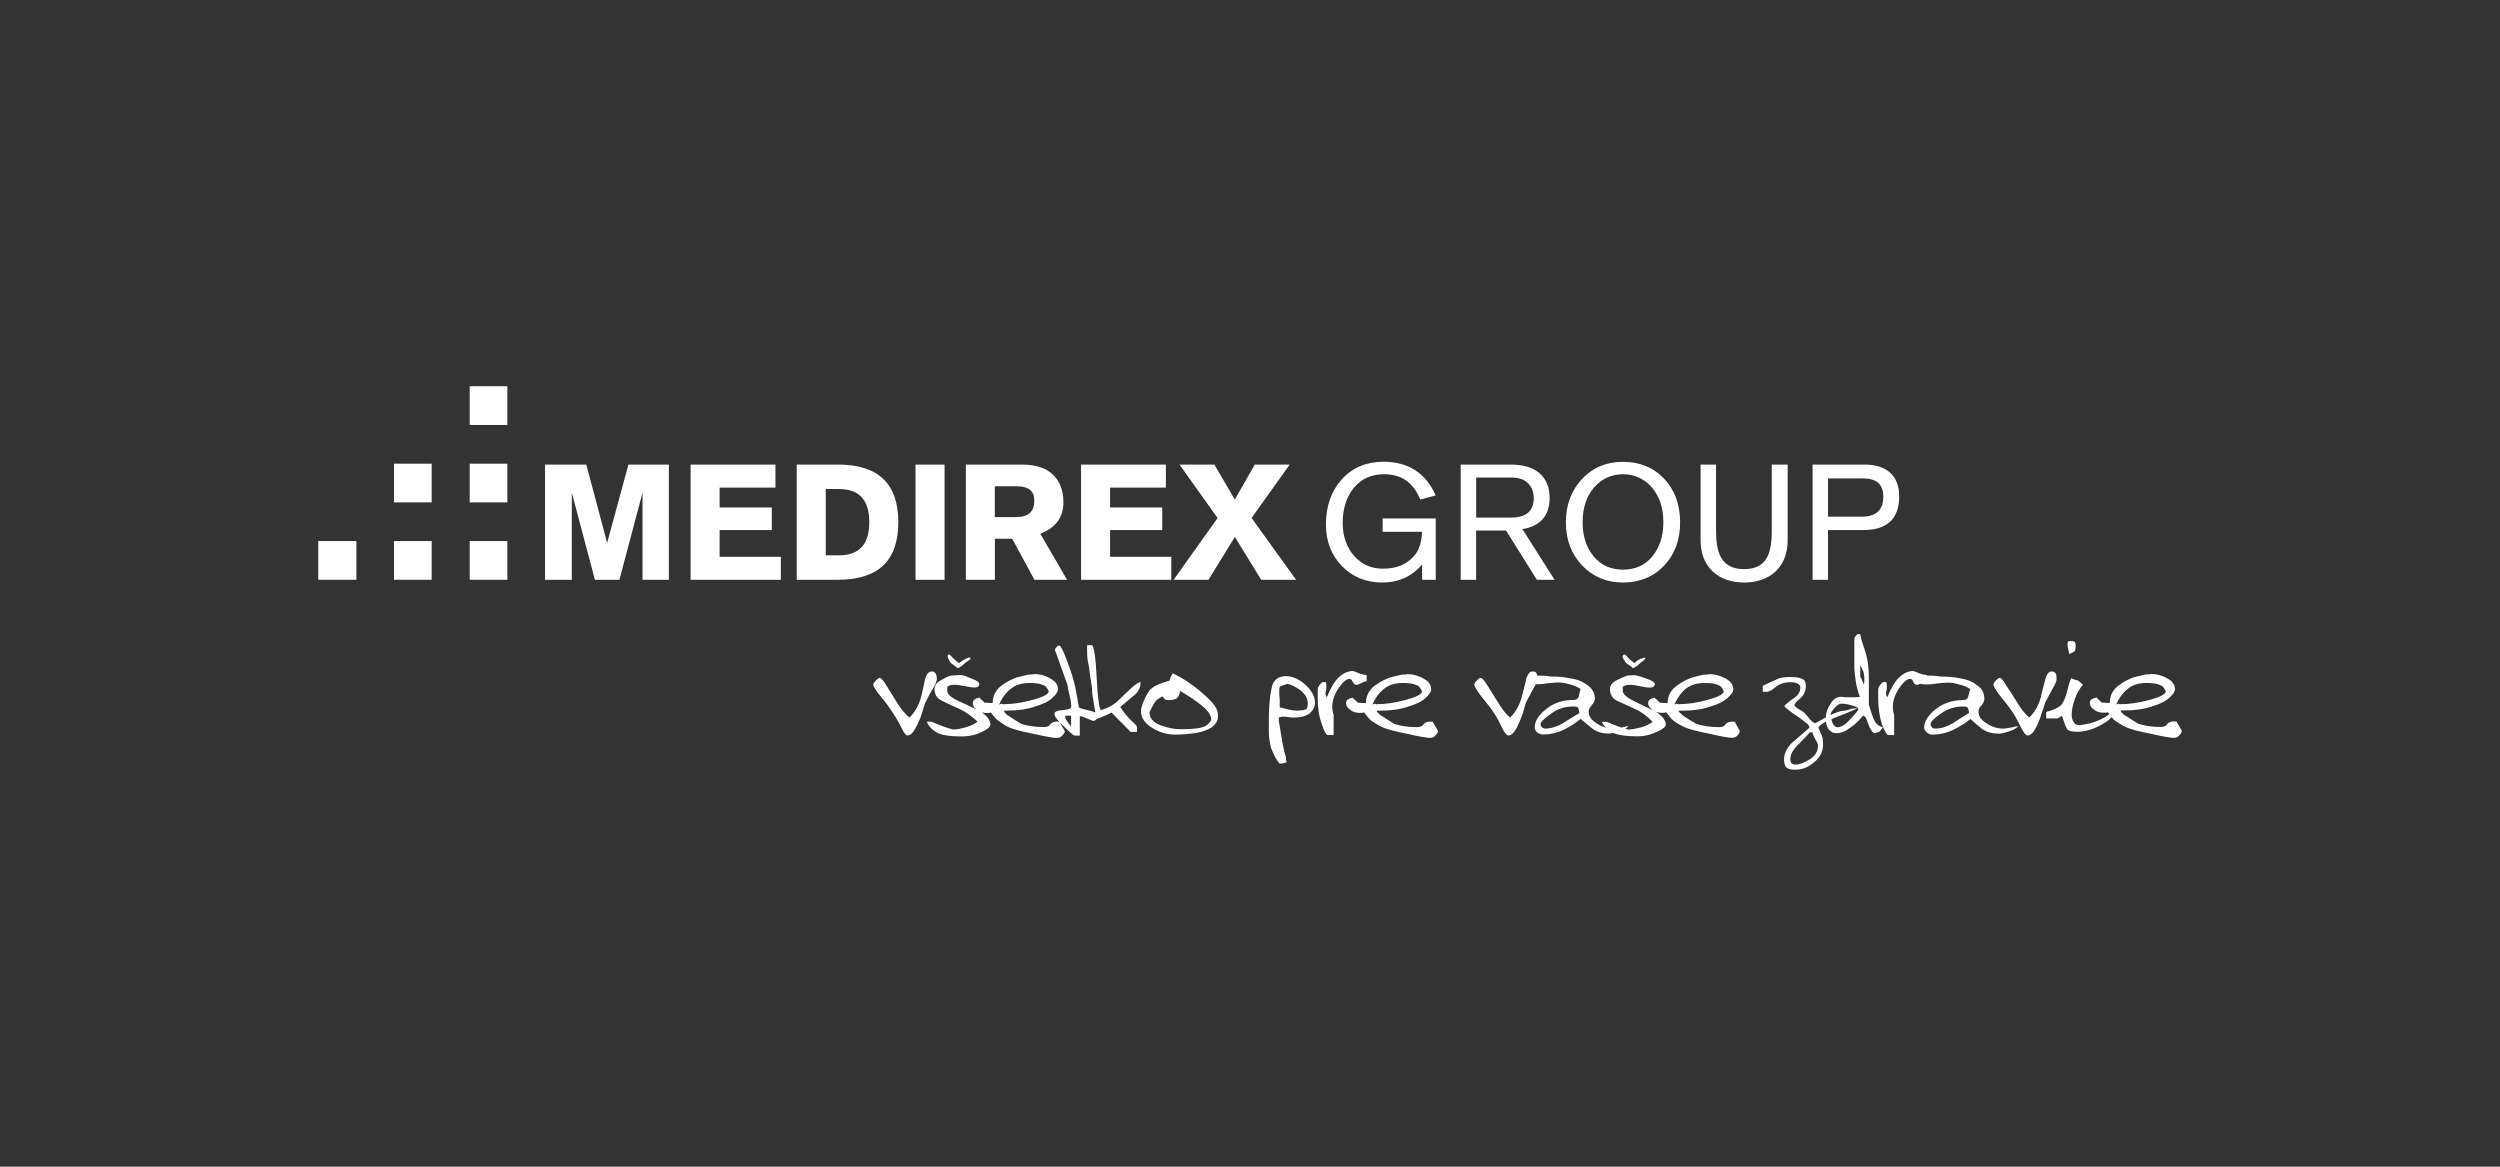 <?xml version="1.0" encoding="UTF-8"?>
<svg xmlns="http://www.w3.org/2000/svg" width="165" height="77" viewBox="0 0 165 77" fill="none">
  <rect x="0" y="0" width="165" height="77" fill="#333333" stroke="none"/>
  <g id="Group 151">
    <g id="Group 116">
      <path id="Vector" d="M120.649 34.979V38.265H119.631V30.662H123.073C124.407 30.662 125.347 31.304 125.347 32.761C125.347 34.219 124.569 34.983 122.981 34.983H120.645L120.649 34.979ZM120.649 34.1H122.894C123.85 34.1 124.299 33.627 124.299 32.791C124.299 31.955 123.85 31.575 122.952 31.575H120.649V34.1ZM116.937 30.662H117.984V35.68C117.984 37.425 116.812 38.447 115.112 38.447C113.411 38.447 112.239 37.42 112.239 35.68V30.662H113.258V34.979C113.258 36.301 113.482 37.564 115.112 37.564C116.741 37.564 116.937 36.301 116.937 34.979V30.662ZM107.118 30.481C108.211 30.481 109.121 30.844 109.84 31.604C110.531 32.335 110.888 33.306 110.888 34.464C110.888 35.621 110.543 36.576 109.84 37.323C109.138 38.067 108.211 38.447 107.118 38.447C106.024 38.447 105.114 38.05 104.424 37.323C103.704 36.563 103.347 35.621 103.347 34.464C103.347 33.306 103.721 32.352 104.424 31.604C105.126 30.857 106.024 30.481 107.118 30.481ZM107.118 31.3C106.34 31.3 105.687 31.613 105.201 32.183C104.702 32.77 104.453 33.534 104.453 34.464C104.453 35.393 104.694 36.136 105.201 36.745C105.683 37.319 106.34 37.598 107.118 37.598C107.895 37.598 108.552 37.323 109.034 36.745C109.541 36.136 109.782 35.393 109.782 34.464C109.782 33.534 109.533 32.77 109.034 32.183C108.548 31.613 107.895 31.3 107.118 31.3ZM97.423 35.013V38.265H96.404V30.662H99.668C100.508 30.662 101.14 30.835 101.584 31.211C102.042 31.596 102.274 32.153 102.274 32.854C102.274 33.463 102.116 33.91 101.825 34.252C101.547 34.578 101.077 34.831 100.479 34.92L102.603 38.265H101.435L99.398 35.013H97.423ZM97.423 34.16H99.759C100.715 34.16 101.227 33.733 101.227 32.884C101.227 32.457 101.085 32.115 100.836 31.879C100.574 31.629 100.208 31.515 99.73 31.515H97.427V34.16H97.423ZM94.758 34.219V38.265H93.86V37.26C93.17 38.05 92.305 38.447 91.225 38.447C90.144 38.447 89.258 38.075 88.56 37.353C87.878 36.647 87.512 35.739 87.512 34.616C87.512 33.399 87.87 32.394 88.56 31.634C89.279 30.844 90.206 30.476 91.312 30.476C92.929 30.476 94.097 31.207 94.754 32.698L93.736 32.973C93.287 31.849 92.509 31.3 91.341 31.3C90.535 31.3 89.857 31.591 89.366 32.183C88.872 32.778 88.618 33.551 88.618 34.523C88.618 35.406 88.888 36.136 89.366 36.681C89.874 37.26 90.505 37.534 91.283 37.534C92.152 37.534 92.804 37.256 93.287 36.745C93.64 36.373 93.823 35.832 93.856 35.101H91.254V34.219H94.754H94.758ZM82.607 34.189L85.542 38.265H83.239L81.501 35.435L79.763 38.265H77.46L80.362 34.189L77.847 30.662H80.15L81.497 32.973L82.815 30.662H85.118L82.603 34.189H82.607ZM76.949 30.662V32.183H73.266V33.492H76.708V34.983H73.266V36.749H77.306V38.269H71.349V30.662H76.945H76.949ZM65.662 35.558V38.265H63.746V30.662H67.429C68.327 30.662 68.992 30.865 69.466 31.3C69.952 31.748 70.185 32.364 70.185 33.154C70.185 34.16 69.678 34.827 68.659 35.224L70.426 38.265H68.273L66.805 35.558H65.666H65.662ZM65.662 34.13H67.038C67.878 34.13 68.265 33.767 68.265 33.036C68.265 32.398 67.874 32.094 67.096 32.094H65.658V34.13H65.662ZM60.424 38.265V30.662H62.341V38.265H60.424ZM52.584 38.265V30.662H55.307C57.971 30.662 59.289 31.925 59.289 34.464C59.289 37.002 57.971 38.265 55.307 38.265H52.584ZM54.5 36.652H55.369C56.716 36.652 57.373 35.921 57.373 34.464C57.373 33.006 56.716 32.276 55.369 32.276H54.5V36.656V36.652ZM51.179 30.662V32.183H47.495V33.492H50.938V34.983H47.495V36.749H51.536V38.269H45.579V30.662H51.175H51.179ZM44.145 30.662V38.265H42.407V32.516L40.881 38.265H39.264L37.739 32.516V38.265H35.972V30.662H38.695L40.071 35.832L41.476 30.662H44.141H44.145Z" fill="white"></path>
      <path id="Vector_2" d="M23.521 35.71V38.265H21.006V35.71H23.521ZM28.489 30.603V33.158H26.003V30.603H28.489ZM33.486 25.492V28.048H31V25.492H33.486ZM33.486 35.71V38.265H31V35.71H33.486ZM28.489 35.71V38.265H26.003V35.71H28.489ZM33.486 30.603V33.158H31V30.603H33.486Z" fill="white"></path>
      <path id="Vector_3" d="M69.225 45.657C69.133 45.412 69.017 45.26 68.805 45.201C68.626 45.108 68.327 45.078 67.936 45.078C67.458 45.078 67.038 45.201 66.739 45.441C66.411 45.686 66.14 46.05 65.933 46.506C65.991 46.476 66.053 46.447 66.082 46.447C66.111 46.447 66.14 46.447 66.174 46.476H66.294C66.801 46.476 67.433 46.383 68.119 46.202C68.809 46.02 69.167 45.838 69.225 45.653V45.657ZM65.363 47.845C65.363 47.967 65.184 48.123 64.823 48.301C64.436 48.491 63.983 48.605 63.476 48.605C62.698 48.605 62.158 48.521 61.858 48.36C61.526 48.183 61.289 47.933 61.168 47.629H61.497C61.705 47.722 61.975 47.849 62.303 47.963C62.661 48.09 62.873 48.145 62.931 48.145C63.139 48.145 63.413 48.098 63.771 47.993C64.132 47.887 64.369 47.748 64.519 47.629C64.128 47.266 63.737 46.975 63.293 46.776C62.84 46.578 62.453 46.388 62.124 46.227C61.821 46.079 61.675 45.8 61.675 45.467C61.675 45.255 61.817 45.053 62.066 44.918C62.328 44.778 62.561 44.601 62.844 44.584L63.322 44.554C63.625 44.533 63.916 44.715 64.22 44.829C64.486 44.93 64.64 45.04 64.64 45.163C64.64 45.163 64.611 45.222 64.581 45.285C64.552 45.344 64.432 45.378 64.282 45.378C64.191 45.378 63.983 45.344 63.684 45.285C63.355 45.222 63.143 45.192 63.027 45.192C62.819 45.192 62.665 45.218 62.548 45.315C62.515 45.34 62.519 45.374 62.519 45.437V45.589C62.519 45.8 62.752 46.029 63.239 46.257C63.646 46.451 64.053 46.624 64.453 46.823C64.282 46.704 64.199 46.556 64.199 46.409C64.199 46.316 64.257 46.227 64.32 46.164C64.411 46.105 64.498 46.071 64.648 46.041C64.677 46.071 64.706 46.134 64.798 46.193C64.889 46.286 64.947 46.345 64.976 46.375L65.517 46.404C65.517 45.948 65.695 45.585 66.057 45.281C66.415 45.006 66.776 44.825 67.134 44.702C67.491 44.609 67.762 44.55 67.882 44.521C68.032 44.521 68.152 44.521 68.273 44.491C68.693 44.491 69.05 44.614 69.35 44.795C69.678 44.977 69.828 45.222 69.828 45.496C69.828 45.648 69.707 45.83 69.47 46.045C69.229 46.29 68.843 46.472 68.331 46.624C67.824 46.806 67.225 46.899 66.477 46.899H66.356C66.298 46.899 66.265 46.899 66.265 46.928C66.265 46.958 66.294 47.021 66.356 47.08C66.448 47.173 66.506 47.232 66.598 47.262C66.868 47.444 67.138 47.625 67.404 47.777C67.795 47.9 68.302 47.988 68.872 47.988C69.113 47.988 69.229 47.929 69.291 47.836C69.35 47.743 69.47 47.655 69.682 47.625H69.903C69.686 47.397 69.591 47.228 69.591 47.139C69.591 46.958 69.77 46.894 70.16 46.865C70.518 46.835 70.701 46.772 70.701 46.62C70.701 46.468 70.672 46.223 70.58 45.859C70.489 45.496 70.46 45.281 70.46 45.222L69.62 42.882C69.678 42.759 69.74 42.7 69.77 42.67C69.799 42.611 69.861 42.611 69.919 42.611C70.011 42.611 70.189 42.975 70.46 43.705C70.73 44.407 70.879 44.981 70.967 45.349L71.208 46.687C71.266 46.747 71.507 46.81 71.898 46.899C72.06 46.937 72.189 46.979 72.289 47.025C72.26 46.806 72.197 46.531 72.168 46.261C72.11 45.986 72.077 45.745 72.077 45.501C72.077 45.471 72.048 45.167 71.956 44.647C71.898 44.162 71.836 43.764 71.778 43.524C71.748 43.279 71.748 43.068 71.748 42.916V42.582H72.077C72.197 42.734 72.255 43.131 72.318 43.739C72.347 44.377 72.409 45.015 72.439 45.657C72.497 46.295 72.559 46.692 72.646 46.873C73.066 46.751 73.395 46.569 73.636 46.388C73.877 46.176 74.143 45.902 74.534 45.534C74.891 45.201 75.132 45.019 75.282 45.019C75.282 45.323 75.161 45.598 74.983 45.779C74.775 45.961 74.413 46.265 73.935 46.662C74.176 47.025 74.413 47.329 74.683 47.574C74.924 47.786 75.041 47.938 75.041 47.971V48.305H74.621L73.365 47.029C73.245 47.089 73.066 47.182 72.825 47.275C72.65 47.363 72.505 47.422 72.393 47.444C72.389 47.448 72.38 47.452 72.376 47.456C72.318 47.549 72.226 47.579 72.135 47.579L71.387 47.275H71.266V48.55H70.938C70.817 48.521 70.58 48.305 70.189 47.912C70.098 47.832 70.019 47.756 69.948 47.688L70.277 48.25C70.277 48.343 70.219 48.432 70.127 48.525C70.036 48.647 69.919 48.706 69.736 48.706C69.528 48.706 69.017 48.614 68.211 48.432C67.404 48.28 66.864 48.128 66.535 47.976C66.236 47.824 66.028 47.672 65.907 47.579C65.758 47.486 65.608 47.304 65.4 47.029C65.309 47.059 65.222 47.059 65.13 47.059C65.001 47.059 64.889 47.046 64.785 47.017C65.192 47.27 65.371 47.574 65.371 47.853L65.363 47.845ZM64.016 43.528C63.883 43.642 63.775 43.68 63.717 43.739C63.658 43.798 63.575 43.87 63.476 43.95C63.392 44.022 63.297 44.073 63.205 44.102C63.176 44.073 63.081 43.988 62.935 43.891C62.81 43.807 62.727 43.739 62.694 43.68C62.665 43.621 62.64 43.558 62.603 43.498C62.548 43.406 62.544 43.346 62.544 43.317C62.544 43.266 62.569 43.194 62.636 43.194C62.665 43.194 62.748 43.262 62.877 43.406C62.989 43.532 63.147 43.651 63.297 43.769C63.355 43.71 63.426 43.667 63.505 43.617C63.575 43.574 63.625 43.532 63.713 43.494C63.775 43.469 63.858 43.422 63.92 43.401C64.004 43.372 64.103 43.448 64.012 43.524L64.016 43.528ZM61.834 44.804C61.834 44.926 61.763 45.116 61.592 45.412C61.43 45.695 61.243 46.012 61.085 46.354C61.006 46.527 60.936 46.78 60.844 47.084C60.753 47.389 60.603 47.722 60.424 48.056C60.245 48.39 60.067 48.542 59.884 48.542C59.792 48.542 59.663 48.381 59.493 48.026C59.331 47.684 59.136 47.359 58.953 47.084C58.774 46.81 58.533 46.447 58.175 46.02C57.818 45.593 57.635 45.319 57.635 45.167C57.635 45.066 57.955 44.74 58.055 44.74C58.146 44.74 58.316 44.926 58.533 45.289C58.736 45.627 58.982 46.02 59.252 46.447C59.522 46.873 59.792 47.177 60.029 47.359C60.358 47.025 60.624 46.607 60.778 46.05C60.894 45.632 60.952 45.26 61.048 44.863C61.135 44.495 61.289 44.314 61.497 44.314C61.617 44.314 61.684 44.356 61.738 44.436C61.809 44.546 61.829 44.677 61.829 44.799L61.834 44.804ZM70.692 47.997V47.236H70.364C70.306 47.236 70.306 47.266 70.306 47.329C70.306 47.393 70.335 47.481 70.456 47.634C70.576 47.786 70.663 47.908 70.697 47.997H70.692ZM113.765 45.657C113.707 45.412 113.557 45.26 113.374 45.201C113.195 45.108 112.896 45.078 112.476 45.078C111.998 45.078 111.607 45.201 111.279 45.441C110.98 45.686 110.709 46.05 110.502 46.506C110.56 46.476 110.622 46.447 110.651 46.447C110.68 46.447 110.709 46.447 110.738 46.476H110.83C111.366 46.476 111.998 46.383 112.655 46.202C113.341 46.02 113.732 45.838 113.761 45.653L113.765 45.657ZM104.245 47.055C104.216 46.962 104.187 46.873 104.187 46.78C104.158 46.658 104.037 46.628 103.829 46.628C103.289 46.628 102.782 46.78 102.362 47.114C101.913 47.418 101.676 47.663 101.676 47.781C101.676 47.874 101.705 47.933 101.763 47.993C101.821 48.052 101.913 48.086 102.004 48.086C102.362 48.086 102.753 47.963 103.172 47.722C103.592 47.448 103.95 47.236 104.249 47.055H104.245ZM101.356 45.167C101.322 45.239 101.277 45.319 101.223 45.412C101.073 45.686 100.894 46.02 100.716 46.354C100.657 46.535 100.595 46.78 100.508 47.084C100.387 47.389 100.267 47.722 100.088 48.056C99.909 48.39 99.726 48.542 99.547 48.542C99.46 48.542 99.306 48.39 99.127 48.026C98.978 47.693 98.799 47.359 98.62 47.084C98.442 46.81 98.171 46.447 97.814 46.02C97.485 45.593 97.307 45.319 97.307 45.167C97.307 45.036 97.598 44.74 97.727 44.74C97.818 44.74 97.968 44.922 98.205 45.289C98.412 45.623 98.654 46.02 98.924 46.447C99.194 46.873 99.431 47.177 99.672 47.359C100.001 47.025 100.271 46.599 100.42 46.05C100.541 45.623 100.628 45.26 100.72 44.863C100.724 44.774 100.749 44.723 100.77 44.694C100.861 44.445 100.99 44.318 101.135 44.318C101.281 44.318 101.377 44.347 101.406 44.44C101.439 44.474 101.456 44.533 101.46 44.592H101.884C102.062 44.622 102.212 44.622 102.362 44.651C102.811 44.651 103.231 44.681 103.651 44.774C104.099 44.833 104.457 44.985 104.785 45.23C105.085 45.441 105.263 45.745 105.263 46.142C105.263 46.265 105.176 46.388 105.056 46.54C104.935 46.692 104.848 46.814 104.848 46.966C104.848 47.27 105.027 47.515 105.355 47.727C105.55 47.862 105.758 47.959 105.974 48.018C105.87 47.904 105.783 47.777 105.712 47.638H106.041C106.249 47.731 106.548 47.849 106.881 47.971C106.926 47.988 106.972 48.005 107.014 48.018C107.155 47.993 107.251 47.967 107.33 47.938H107.479L107.421 47.997C107.375 48.035 107.325 48.069 107.271 48.098C107.379 48.132 107.45 48.149 107.483 48.149C107.691 48.149 107.991 48.09 108.352 47.997C108.714 47.874 108.951 47.752 109.071 47.634C108.714 47.27 108.323 46.966 107.874 46.78C107.425 46.569 107.034 46.383 106.677 46.231C106.407 46.079 106.257 45.805 106.257 45.471C106.257 45.26 106.378 45.074 106.648 44.922C106.889 44.799 107.155 44.677 107.396 44.588L107.903 44.559C108.203 44.618 108.473 44.711 108.772 44.833C109.071 44.926 109.221 45.044 109.221 45.167C109.221 45.167 109.192 45.226 109.163 45.289C109.134 45.349 109.013 45.382 108.835 45.382C108.743 45.382 108.564 45.353 108.236 45.289C107.937 45.23 107.729 45.196 107.608 45.196C107.4 45.196 107.246 45.226 107.101 45.319V45.593C107.101 45.805 107.342 46.02 107.82 46.261C108.236 46.459 108.672 46.679 109.092 46.882C109.076 46.869 109.063 46.856 109.047 46.84C108.868 46.717 108.776 46.565 108.776 46.413C108.776 46.32 108.805 46.231 108.897 46.168C108.955 46.109 109.076 46.075 109.196 46.045C109.225 46.075 109.288 46.138 109.375 46.197C109.433 46.29 109.525 46.349 109.554 46.379L110.061 46.409C110.061 45.953 110.24 45.589 110.63 45.285C110.988 45.011 111.35 44.829 111.707 44.706C112.065 44.614 112.306 44.554 112.455 44.525C112.576 44.525 112.726 44.525 112.813 44.495C113.233 44.495 113.59 44.618 113.919 44.799C114.247 44.981 114.397 45.226 114.397 45.501C114.397 45.653 114.276 45.834 114.035 46.05C113.765 46.295 113.407 46.476 112.9 46.628C112.393 46.81 111.761 46.903 111.046 46.903H110.896C110.838 46.903 110.805 46.903 110.805 46.932C110.805 46.962 110.834 47.025 110.926 47.084C111.013 47.177 111.075 47.236 111.133 47.266C111.404 47.448 111.703 47.629 111.973 47.781C112.364 47.904 112.842 47.993 113.441 47.993C113.649 47.993 113.798 47.933 113.861 47.84C113.89 47.748 114.039 47.659 114.222 47.629H114.492L114.821 48.238C114.821 48.331 114.792 48.419 114.7 48.512C114.613 48.635 114.459 48.694 114.309 48.694C114.068 48.694 113.561 48.601 112.784 48.419C111.977 48.267 111.437 48.115 111.108 47.963C110.809 47.811 110.568 47.659 110.452 47.566C110.331 47.473 110.181 47.291 109.974 47.017C109.853 47.046 109.766 47.046 109.674 47.046C109.545 47.046 109.412 47.029 109.296 46.987C109.737 47.27 109.944 47.553 109.944 47.836C109.944 47.959 109.766 48.111 109.375 48.292C109.013 48.474 108.564 48.597 108.057 48.597C107.321 48.597 106.802 48.516 106.469 48.377C106.344 48.402 106.253 48.415 106.203 48.415C105.783 48.415 105.426 48.322 105.126 48.111C104.856 47.9 104.586 47.655 104.32 47.444C103.991 47.718 103.63 47.959 103.181 48.174C102.732 48.385 102.283 48.478 101.834 48.478C101.742 48.478 101.626 48.449 101.472 48.356C101.352 48.263 101.293 48.145 101.293 48.022C101.293 47.596 101.535 47.203 102.042 46.806C102.52 46.409 103.118 46.197 103.838 46.197C104.016 46.197 104.137 46.138 104.195 45.986C104.224 45.775 104.287 45.589 104.316 45.471C104.137 45.349 103.867 45.226 103.596 45.167C103.297 45.074 103.056 45.044 102.819 45.044C102.64 45.044 102.399 45.074 102.1 45.103C101.771 45.163 101.559 45.163 101.41 45.163C101.393 45.163 101.377 45.163 101.36 45.163L101.356 45.167ZM108.556 43.528C108.435 43.621 108.348 43.68 108.286 43.739C108.228 43.798 108.136 43.862 108.049 43.95C107.928 44.01 107.841 44.073 107.779 44.102C107.749 44.073 107.658 43.98 107.508 43.891C107.359 43.798 107.301 43.739 107.267 43.68C107.238 43.621 107.209 43.558 107.147 43.498C107.118 43.406 107.088 43.346 107.088 43.317C107.088 43.275 107.167 43.194 107.209 43.194C107.238 43.194 107.33 43.253 107.45 43.406C107.571 43.528 107.72 43.651 107.87 43.769C107.928 43.71 107.991 43.646 108.049 43.617C108.107 43.558 108.198 43.524 108.257 43.494C108.344 43.465 108.406 43.435 108.498 43.401C108.581 43.401 108.643 43.435 108.556 43.524V43.528ZM120.516 47.625C120.516 47.625 120.504 47.629 120.5 47.634C120.171 47.815 120.021 47.938 120.021 48.06C120.08 48.153 120.142 48.305 120.2 48.457C120.292 48.609 120.321 48.854 120.321 49.158C120.321 49.614 120.113 50.012 119.722 50.316C119.331 50.649 118.945 50.801 118.496 50.801C118.167 50.801 117.959 50.742 117.868 50.62C117.777 50.468 117.747 50.316 117.747 50.134C117.747 49.771 117.897 49.403 118.255 49.04C118.645 48.706 119.032 48.373 119.423 48.035C119.423 47.912 119.331 47.79 119.153 47.672C119.003 47.549 118.733 47.338 118.346 47.093C117.984 46.818 117.777 46.666 117.777 46.607C117.777 46.548 117.955 46.396 118.284 46.151C118.641 45.94 118.824 45.695 118.824 45.391C118.824 45.268 118.766 45.179 118.645 45.116C118.525 45.057 118.375 45.023 118.167 45.023C117.806 45.023 117.477 45.116 117.211 45.327C116.941 45.572 116.733 45.661 116.613 45.661H116.342V45.264C116.733 45.082 117.032 44.93 117.269 44.837C117.477 44.715 117.777 44.685 118.167 44.685C118.496 44.685 118.766 44.715 118.945 44.808C119.094 44.867 119.186 45.019 119.186 45.264C119.186 45.598 119.065 45.872 118.828 46.083C118.558 46.295 118.438 46.447 118.438 46.54C118.438 46.599 118.529 46.692 118.737 46.814C118.916 46.937 119.065 46.996 119.128 47.089C119.248 47.211 119.369 47.363 119.489 47.515C119.639 47.667 119.76 47.727 119.818 47.727C119.938 47.667 120.117 47.574 120.325 47.452C120.383 47.418 120.441 47.384 120.504 47.351C120.504 47.08 120.595 46.776 120.803 46.476C120.982 46.142 121.223 45.99 121.522 45.99C121.551 45.99 121.643 45.99 121.792 46.02H122.241C122.42 46.02 122.599 46.02 122.749 45.99C122.69 45.838 122.599 45.564 122.507 45.137C122.449 44.711 122.387 44.347 122.387 44.043V42.219C122.387 42.16 122.416 42.096 122.416 42.066C122.445 42.037 122.474 41.944 122.595 41.855H122.773C122.803 42.007 122.861 42.282 122.981 42.616C123.102 42.949 123.189 43.253 123.252 43.587C123.31 43.921 123.343 44.318 123.343 44.774V46.506C123.434 46.81 123.522 47.114 123.642 47.418C123.792 47.752 123.971 47.933 124.27 47.997C124.15 48.178 124.062 48.301 123.971 48.331C123.883 48.36 123.763 48.36 123.671 48.39C123.522 48.267 123.401 48.056 123.281 47.722C123.193 47.389 123.073 47.236 122.952 47.236C122.711 47.541 122.445 47.815 122.113 48.026C121.813 48.271 121.485 48.39 121.215 48.39C120.973 48.39 120.824 48.297 120.674 48.115C120.591 47.988 120.537 47.815 120.512 47.621L120.516 47.625ZM122.595 46.751C122.537 46.78 122.266 46.903 121.755 47.114C121.422 47.232 121.127 47.355 120.87 47.465C120.89 47.553 120.919 47.638 120.949 47.722C121.04 47.904 121.127 47.997 121.277 47.997C121.518 47.997 121.755 47.845 121.996 47.6C122.237 47.355 122.474 47.084 122.653 46.84C122.653 46.717 122.532 46.628 122.233 46.565C121.963 46.472 121.726 46.442 121.543 46.442C121.393 46.442 121.244 46.535 121.094 46.717C120.915 46.899 120.824 47.051 120.824 47.144C120.824 47.156 120.824 47.173 120.824 47.186C120.899 47.152 120.978 47.118 121.061 47.084C121.331 46.962 121.568 46.903 121.78 46.903C121.9 46.873 122.05 46.844 122.171 46.78C122.32 46.751 122.441 46.751 122.591 46.751H122.595ZM119.988 49.213C119.988 49.12 119.93 48.968 119.809 48.787C119.722 48.605 119.631 48.453 119.631 48.331H119.452C119.36 48.453 119.124 48.694 118.762 49.061C118.371 49.425 118.163 49.762 118.163 50.096C118.163 50.218 118.192 50.341 118.25 50.371C118.309 50.43 118.4 50.464 118.521 50.464C118.762 50.464 119.061 50.341 119.419 50.13C119.809 49.885 119.988 49.581 119.988 49.218V49.213ZM123.044 44.711C123.044 44.618 123.015 44.466 122.986 44.347C122.927 44.195 122.865 44.043 122.778 43.921V44.651C122.836 44.745 122.865 44.833 122.898 44.897C122.927 44.989 122.956 45.049 123.019 45.171C123.048 45.078 123.048 44.926 123.048 44.715L123.044 44.711ZM126.735 45.133C126.64 45.179 126.565 45.201 126.515 45.201C126.424 45.201 126.336 45.142 126.274 44.989C126.216 44.867 126.153 44.808 126.066 44.808C125.858 44.808 125.617 45.019 125.347 45.416C125.077 45.813 124.927 46.236 124.927 46.662C124.927 46.844 124.956 46.996 125.014 47.177V48.516H124.623C124.536 48.516 124.382 48.271 124.204 47.786C124.054 47.3 123.962 46.751 123.962 46.083V45.627C123.962 45.505 123.962 45.382 124.021 45.323C124.05 45.23 124.141 45.142 124.262 45.019H124.503C124.503 45.112 124.532 45.171 124.532 45.201V45.353C124.532 45.446 124.532 45.505 124.503 45.598C124.474 45.691 124.474 45.75 124.474 45.779C124.474 45.838 124.503 45.931 124.565 46.024C124.802 45.416 125.072 44.96 125.372 44.685C125.671 44.411 125.97 44.288 126.27 44.288C126.299 44.288 126.39 44.318 126.598 44.411C126.806 44.504 127.018 44.533 127.197 44.563V44.592H127.588C127.766 44.622 127.916 44.622 128.066 44.651C128.515 44.651 128.964 44.681 129.383 44.774C129.803 44.833 130.19 44.985 130.489 45.23C130.818 45.441 130.967 45.745 130.967 46.142C130.967 46.265 130.909 46.388 130.789 46.54C130.639 46.692 130.581 46.814 130.581 46.966C130.581 47.27 130.759 47.515 131.088 47.727C131.445 47.971 131.807 48.09 132.256 48.09C132.343 48.09 132.464 48.06 132.647 48.031C132.826 48.001 132.975 47.971 133.067 47.938H133.216L133.129 47.997C133.008 48.119 132.801 48.208 132.501 48.301C132.202 48.394 132.023 48.423 131.932 48.423C131.512 48.423 131.154 48.331 130.826 48.119C130.556 47.908 130.286 47.663 130.049 47.452C129.72 47.727 129.329 47.967 128.88 48.183C128.431 48.394 127.982 48.487 127.533 48.487C127.442 48.487 127.326 48.457 127.205 48.364C127.084 48.271 126.993 48.153 126.993 48.031C126.993 47.604 127.263 47.211 127.741 46.814C128.248 46.417 128.847 46.206 129.566 46.206C129.745 46.206 129.837 46.147 129.895 45.995C129.953 45.783 129.986 45.598 130.044 45.479C129.837 45.357 129.595 45.234 129.296 45.175C129.026 45.082 128.756 45.053 128.548 45.053C128.369 45.053 128.128 45.082 127.8 45.112C127.5 45.171 127.259 45.171 127.143 45.171C127.026 45.171 126.902 45.171 126.814 45.142C126.789 45.142 126.764 45.142 126.735 45.133ZM129.957 47.055C129.957 46.962 129.928 46.873 129.899 46.78C129.87 46.658 129.778 46.628 129.57 46.628C129.03 46.628 128.523 46.78 128.074 47.114C127.625 47.418 127.417 47.663 127.417 47.781C127.417 47.874 127.446 47.933 127.504 47.993C127.533 48.052 127.625 48.086 127.745 48.086C128.103 48.086 128.494 47.963 128.914 47.722C129.304 47.448 129.662 47.236 129.961 47.055H129.957ZM143.996 48.242V48.25C143.996 48.339 143.934 48.428 143.846 48.516C143.755 48.639 143.638 48.698 143.455 48.698C143.248 48.698 142.707 48.605 141.93 48.423C141.119 48.271 140.583 48.119 140.254 47.967C139.955 47.815 139.747 47.663 139.598 47.57C139.531 47.52 139.452 47.439 139.365 47.329C139.219 47.503 139.007 47.663 138.729 47.811C138.159 48.145 137.59 48.297 137.082 48.297C136.721 48.297 136.513 48.238 136.426 48.115C136.334 47.993 136.247 47.688 136.097 47.262C136.068 47.262 136.01 47.291 135.948 47.321C135.889 47.351 135.856 47.38 135.827 47.414H135.05V46.987C135.557 46.865 135.889 46.683 136.068 46.502C136.218 46.29 136.338 45.986 136.43 45.619C136.517 45.255 136.609 44.951 136.7 44.766C136.85 44.825 136.999 44.888 137.149 44.918C137.24 44.977 137.328 45.07 137.477 45.192C137.236 45.467 137.058 45.8 136.937 46.134C136.816 46.497 136.729 46.835 136.729 47.169C136.729 47.38 136.787 47.566 136.879 47.684C136.966 47.807 137.087 47.866 137.236 47.866C137.357 47.866 137.565 47.807 137.926 47.743C138.284 47.651 138.646 47.498 138.945 47.317C139.049 47.258 139.136 47.194 139.211 47.123C139.182 47.089 139.157 47.051 139.124 47.008C139.036 47.038 138.916 47.038 138.853 47.038C138.583 47.038 138.375 46.979 138.197 46.827C138.018 46.704 137.926 46.552 137.926 46.4C137.926 46.307 137.955 46.219 138.047 46.155C138.138 46.096 138.226 46.062 138.375 46.033C138.404 46.062 138.434 46.126 138.525 46.185C138.616 46.278 138.675 46.337 138.704 46.366L139.244 46.396C139.244 45.94 139.423 45.577 139.78 45.272C140.142 44.998 140.5 44.816 140.857 44.694C141.215 44.601 141.485 44.542 141.605 44.512C141.755 44.512 141.876 44.512 141.963 44.483C142.383 44.483 142.774 44.605 143.069 44.787C143.397 44.968 143.547 45.213 143.547 45.488C143.547 45.64 143.426 45.822 143.189 46.037C142.948 46.282 142.562 46.464 142.05 46.616C141.543 46.797 140.911 46.89 140.196 46.89H140.047C139.988 46.89 139.959 46.89 139.959 46.92C139.959 46.949 140.017 47.013 140.08 47.072C140.171 47.165 140.229 47.224 140.321 47.253C140.591 47.435 140.861 47.617 141.127 47.769C141.518 47.891 141.996 47.98 142.595 47.98C142.803 47.98 142.952 47.921 143.015 47.828C143.044 47.735 143.194 47.646 143.372 47.617H143.643L144 48.225L143.996 48.242ZM142.948 45.657C142.857 45.412 142.74 45.26 142.528 45.201C142.35 45.108 142.05 45.078 141.63 45.078C141.181 45.078 140.762 45.201 140.462 45.441C140.134 45.686 139.864 46.05 139.656 46.506C139.714 46.476 139.776 46.447 139.805 46.447C139.835 46.447 139.864 46.447 139.897 46.476H139.984C140.525 46.476 141.152 46.383 141.838 46.202C142.528 46.02 142.886 45.838 142.944 45.653L142.948 45.657ZM136.991 42.645C136.991 42.827 136.962 42.949 136.9 43.008C136.841 43.038 136.75 43.101 136.571 43.16C136.542 43.101 136.542 43.038 136.513 42.886C136.484 42.734 136.455 42.641 136.455 42.552C136.455 42.464 136.455 42.4 136.484 42.371C136.513 42.312 136.542 42.312 136.575 42.312C136.725 42.312 136.846 42.312 136.904 42.341C136.962 42.4 136.995 42.493 136.995 42.645H136.991ZM135.736 44.804C135.736 44.926 135.677 45.108 135.494 45.412C135.345 45.686 135.166 46.02 134.987 46.354C134.929 46.535 134.867 46.78 134.746 47.084C134.659 47.389 134.538 47.722 134.355 48.056C134.177 48.39 133.998 48.542 133.815 48.542C133.728 48.542 133.578 48.39 133.395 48.026C133.216 47.693 133.067 47.359 132.888 47.084C132.709 46.81 132.439 46.447 132.077 46.02C131.749 45.593 131.57 45.319 131.57 45.167C131.57 45.036 131.861 44.74 131.99 44.74C132.077 44.74 132.231 44.922 132.439 45.289C132.68 45.623 132.917 46.02 133.187 46.447C133.457 46.873 133.694 47.177 133.936 47.359C134.264 47.025 134.534 46.599 134.684 46.05C134.771 45.623 134.892 45.26 134.983 44.863C135.075 44.499 135.224 44.314 135.403 44.314C135.648 44.314 135.731 44.478 135.731 44.711V44.804H135.736ZM94.908 48.242C94.908 48.335 94.85 48.423 94.758 48.516C94.667 48.639 94.55 48.698 94.368 48.698C94.16 48.698 93.619 48.605 92.842 48.423C92.031 48.271 91.495 48.119 91.166 47.967C90.867 47.815 90.659 47.663 90.51 47.57C90.389 47.477 90.24 47.296 90.032 47.021C89.944 47.051 89.824 47.051 89.761 47.051C89.491 47.051 89.283 46.992 89.105 46.84C88.926 46.717 88.834 46.565 88.834 46.413C88.834 46.32 88.863 46.231 88.955 46.168C89.046 46.109 89.134 46.075 89.283 46.045C89.312 46.075 89.341 46.138 89.433 46.197C89.524 46.29 89.583 46.349 89.612 46.379L90.152 46.409C90.152 45.953 90.331 45.589 90.688 45.285C91.05 45.011 91.408 44.829 91.765 44.706C92.123 44.614 92.393 44.554 92.513 44.525C92.663 44.525 92.784 44.525 92.875 44.495C93.295 44.495 93.682 44.618 93.981 44.799C94.309 44.981 94.459 45.226 94.459 45.501C94.459 45.653 94.338 45.834 94.102 46.05C93.86 46.295 93.474 46.476 92.962 46.628C92.455 46.81 91.823 46.903 91.108 46.903H90.988C90.896 46.903 90.867 46.903 90.867 46.932C90.867 46.962 90.925 47.025 90.988 47.084C91.079 47.177 91.137 47.236 91.229 47.266C91.499 47.448 91.769 47.629 92.035 47.781C92.426 47.904 92.904 47.993 93.503 47.993C93.711 47.993 93.86 47.933 93.923 47.84C93.981 47.748 94.102 47.659 94.28 47.629H94.55L94.908 48.238V48.242ZM93.86 45.657C93.769 45.412 93.653 45.26 93.441 45.201C93.262 45.108 92.962 45.078 92.543 45.078C92.094 45.078 91.674 45.201 91.374 45.441C91.046 45.686 90.776 46.05 90.568 46.506C90.626 46.476 90.688 46.447 90.718 46.447C90.747 46.447 90.776 46.447 90.809 46.476H90.896C91.437 46.476 92.064 46.383 92.75 46.202C93.441 46.02 93.798 45.838 93.856 45.653L93.86 45.657ZM90.206 44.956C90.028 44.985 89.907 45.049 89.786 45.108C89.666 45.167 89.574 45.201 89.516 45.201C89.425 45.201 89.367 45.142 89.275 44.989C89.217 44.867 89.154 44.808 89.067 44.808C88.859 44.808 88.618 45.019 88.348 45.416C88.078 45.813 87.928 46.236 87.928 46.662C87.928 46.844 87.957 46.996 88.019 47.177V48.516H87.629C87.541 48.516 87.388 48.271 87.238 47.786C87.059 47.3 86.968 46.751 86.968 46.083V45.627C86.968 45.505 86.968 45.382 87.026 45.323C87.055 45.23 87.147 45.142 87.267 45.019H87.508C87.537 45.112 87.537 45.171 87.537 45.201V45.353C87.537 45.446 87.537 45.505 87.508 45.598C87.508 45.691 87.479 45.75 87.479 45.779C87.479 45.838 87.508 45.931 87.571 46.024C87.812 45.416 88.078 44.96 88.377 44.685C88.676 44.411 88.976 44.288 89.304 44.288C89.304 44.288 89.425 44.318 89.632 44.411C89.84 44.504 90.023 44.533 90.202 44.563V44.96L90.206 44.956ZM86.797 46.354C86.797 46.628 86.677 46.869 86.44 47.084C86.17 47.266 85.841 47.359 85.392 47.359C85.301 47.359 85.18 47.359 85.031 47.329C84.91 47.3 84.789 47.3 84.731 47.3H84.582C84.552 47.329 84.494 47.329 84.403 47.359V47.634C84.432 47.693 84.461 47.967 84.552 48.487C84.644 49.036 84.702 49.34 84.731 49.458C84.789 49.64 84.819 49.822 84.881 50.037C84.881 50.066 84.881 50.13 84.852 50.159C84.871 50.179 84.891 50.199 84.91 50.218V50.248C84.91 50.307 84.881 50.341 84.819 50.341C84.76 50.371 84.64 50.4 84.461 50.4C84.461 50.4 84.37 50.307 84.253 50.126C84.133 49.944 84.012 49.669 83.891 49.365C83.804 49.032 83.742 48.664 83.742 48.242V47.634C83.742 46.721 83.8 45.99 83.921 45.446C84.012 44.897 84.34 44.626 84.877 44.626C85.267 44.626 85.7 44.791 86.132 45.175C86.564 45.555 86.789 45.965 86.789 46.362L86.797 46.354ZM86.315 46.417C86.315 46.113 86.165 45.838 85.837 45.564C85.509 45.319 85.209 45.167 84.939 45.137L84.461 45.319C84.432 45.441 84.432 45.564 84.432 45.653C84.432 45.834 84.432 45.986 84.461 46.168V46.683C84.582 46.713 84.731 46.742 84.939 46.806C85.176 46.865 85.388 46.899 85.596 46.899C85.895 46.899 86.074 46.869 86.195 46.806C86.282 46.746 86.315 46.624 86.315 46.409V46.417ZM80.362 46.992C80.374 47.059 80.391 47.144 80.391 47.236C80.391 47.57 80.242 47.815 79.942 48.026C79.643 48.208 79.252 48.331 78.836 48.39C78.421 48.449 77.997 48.483 77.548 48.483C77.007 48.483 76.5 48.331 76.022 48.026C75.544 47.722 75.303 47.359 75.303 46.932C75.303 46.84 75.349 46.624 75.452 46.354C75.561 46.075 75.694 45.805 75.872 45.564C76.08 45.319 76.5 45.108 77.19 44.926C77.219 44.867 77.219 44.804 77.248 44.715C77.277 44.656 77.34 44.563 77.398 44.44C77.668 44.563 78.038 44.757 78.504 45.078C78.965 45.395 79.373 45.745 79.73 46.083C80.121 46.447 80.312 46.755 80.358 46.996L80.362 46.992ZM79.942 47.511C79.942 47.266 79.793 46.996 79.493 46.721C79.194 46.447 78.841 46.197 78.475 45.961C78.088 45.712 77.876 45.598 77.876 45.598C77.876 45.75 77.818 45.902 77.726 46.024C77.635 46.147 77.427 46.206 77.157 46.206C77.036 46.206 76.974 46.193 76.916 46.176C76.874 46.164 76.824 46.083 76.737 45.965C76.496 46.058 76.288 46.21 76.167 46.421C76.047 46.633 75.96 46.818 75.868 47C75.868 47.397 76.105 47.676 76.558 47.853C77.036 48.039 77.485 48.128 77.934 48.128C78.591 48.128 79.069 48.081 79.339 48.005C79.605 47.929 79.817 47.76 79.938 47.52L79.942 47.511Z" fill="white"></path>
    </g>
  </g>
</svg>

